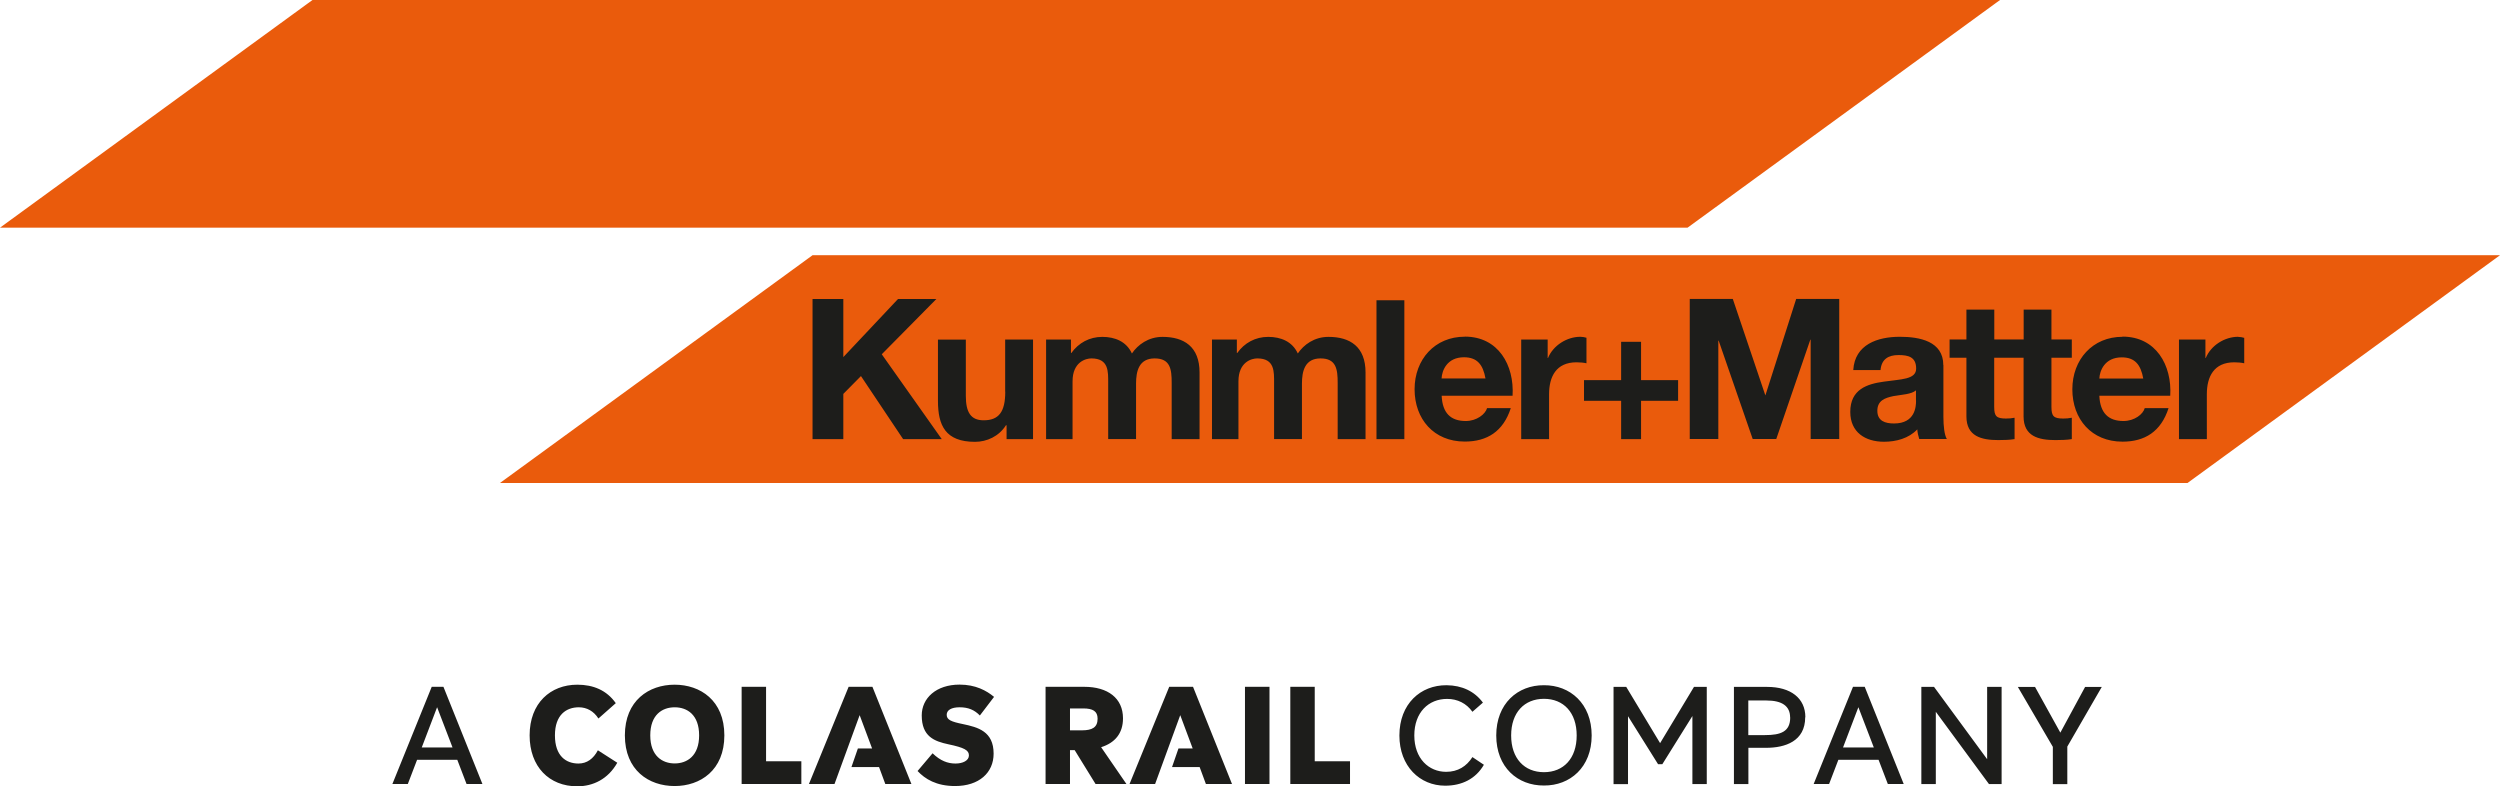 <svg xmlns="http://www.w3.org/2000/svg" width="283" height="89" fill="none"><g clip-path="url(#a)"><path fill="#EA5B0C" d="M35.373 0h191.029l-35.373 25.773H0L35.373 0ZM91.98 28.89H283l-35.373 25.783H56.598L91.981 28.89Z"/><path fill="#1D1D1B" d="M106.008 33.847h-4.353l-6.19 6.576v-6.576H91.98v15.86h3.484V44.59l1.997-2.019 4.772 7.136h4.373l-6.79-9.604 6.191-6.266v.01Zm7.787 10.503c0 2.289-.739 3.228-2.446 3.228-1.468 0-2.017-.92-2.017-2.768v-6.366h-3.155v6.936c0 2.788.849 4.636 4.194 4.636 1.327 0 2.705-.61 3.504-1.878h.07v1.569h2.995V38.434h-3.155v5.906l.01.01Zm17.801-6.215c-1.597 0-2.795.889-3.464 1.878-.619-1.349-1.907-1.878-3.355-1.878-1.447 0-2.685.679-3.504 1.828h-.04v-1.529h-2.815v11.273h2.995V43.17c0-2.208 1.507-2.598 2.126-2.598 1.997 0 1.907 1.509 1.907 2.808v6.326h3.155V43.43c0-1.42.329-2.858 2.107-2.858 1.777 0 1.926 1.239 1.926 2.748v6.386h3.155v-7.545c0-2.918-1.757-4.027-4.193-4.027Zm18.78 0c-1.598 0-2.796.889-3.465 1.878-.619-1.349-1.907-1.878-3.354-1.878-1.448 0-2.686.679-3.505 1.828h-.04v-1.529h-2.815v11.273h2.995V43.17c0-2.208 1.508-2.598 2.127-2.598 1.996 0 1.907 1.509 1.907 2.808v6.326h3.154V43.43c0-1.42.33-2.858 2.107-2.858 1.777 0 1.937 1.239 1.937 2.748v6.386h3.155v-7.545c0-2.918-1.757-4.027-4.193-4.027h-.01Zm5.441 11.572h3.155v-15.72h-3.155v15.72Zm23.771-11.473c-.2-.06-.469-.11-.689-.11-1.527 0-3.085.98-3.664 2.399h-.04v-2.089H172.2v11.273h3.155V44.63c0-1.989.799-3.617 3.105-3.617.379 0 .839.04 1.128.11v-2.889Zm6.18.46h-2.256v4.337h-4.203v2.339h4.203v4.337h2.256V45.37h4.193V43.03h-4.193v-4.337Zm14.107 6.056h-.04l-3.684-10.913h-4.872v15.86h3.235V38.564h.04l3.853 11.133h2.666l3.854-11.243h.04v11.243h3.235v-15.86h-4.873l-3.484 10.913h.03Zm20.107-3.418c0-2.708-2.685-3.208-4.922-3.208-2.515 0-5.101.87-5.271 3.768h3.085c.11-1.22.869-1.699 2.037-1.699 1.088 0 1.996.2 1.996 1.53 0 1.258-1.757 1.198-3.644 1.478-1.907.26-3.813.87-3.813 3.428 0 2.308 1.697 3.378 3.813 3.378 1.368 0 2.796-.37 3.774-1.4.02.37.11.74.22 1.09h3.125c-.28-.46-.39-1.48-.39-2.509v-5.866l-.01.01Zm-3.085 4.008c0 .68-.089 2.598-2.496 2.598-.998 0-1.886-.28-1.886-1.44 0-1.158.868-1.458 1.817-1.658.958-.17 2.036-.2 2.555-.65v1.15h.01Zm15.336-10.293h-3.155v3.377h-3.325v-3.377h-3.155v3.377h-1.907v2.069h1.907v6.645c0 2.249 1.687 2.679 3.614 2.679.619 0 1.308-.02 1.837-.11v-2.419c-.329.07-.639.09-.978.09-1.068 0-1.328-.26-1.328-1.309v-5.576h3.325v6.645c0 2.249 1.687 2.679 3.614 2.679.619 0 1.308-.02 1.847-.11v-2.419c-.33.07-.639.09-.979.09-1.068 0-1.327-.26-1.327-1.309v-5.576h2.306v-2.069h-2.306v-3.377h.01Zm8.036 3.078c-3.384 0-5.68 2.568-5.68 5.946 0 3.377 2.176 5.925 5.68 5.925 2.516 0 4.353-1.129 5.212-3.797h-2.696c-.189.7-1.178 1.46-2.406 1.46-1.697 0-2.645-.89-2.735-2.859h8.027c.209-3.468-1.618-6.695-5.402-6.695v.02Zm-2.625 4.726c.04-.87.599-2.398 2.536-2.398 1.487 0 2.156.83 2.436 2.398h-4.972Zm15.714-4.727c-1.527 0-3.085.98-3.664 2.399h-.04v-2.089h-2.995v11.273h3.155V44.63c0-1.989.799-3.617 3.105-3.617.379 0 .839.04 1.128.11v-2.879c-.2-.06-.469-.11-.689-.11v-.01Zm-87.548-.01c-3.384 0-5.68 2.569-5.68 5.947 0 3.377 2.176 5.925 5.68 5.925 2.516 0 4.353-1.129 5.212-3.787h-2.686c-.199.7-1.188 1.46-2.406 1.46-1.707 0-2.645-.89-2.735-2.859h8.027c.209-3.468-1.618-6.695-5.402-6.695l-.01.01Zm-2.625 4.727c.04-.87.599-2.398 2.536-2.398 1.487 0 2.156.83 2.436 2.398h-4.972ZM51.766 86.012h-4.553l-1.048 2.738h-1.747l4.453-11.002h1.327l4.413 11.002h-1.797l-1.048-2.738Zm-.54-1.4-1.746-4.556-1.738 4.557h3.485ZM59.953 83.244c0-3.658 2.366-5.737 5.4-5.737 1.798 0 3.315.62 4.354 2.09l-1.967 1.738c-.53-.84-1.328-1.27-2.217-1.27-1.407 0-2.705.84-2.705 3.179 0 2.338 1.258 3.188 2.666 3.188.958 0 1.687-.54 2.196-1.5l2.196 1.41c-1.038 1.848-2.735 2.668-4.532 2.668-3.175 0-5.391-2.219-5.391-5.766ZM70.735 83.244c0-3.948 2.725-5.737 5.63-5.737 2.906 0 5.632 1.78 5.632 5.737s-2.726 5.736-5.631 5.736c-2.906 0-5.631-1.769-5.631-5.736Zm8.406 0c0-2.339-1.358-3.178-2.765-3.178-1.408 0-2.766.84-2.766 3.178s1.378 3.177 2.766 3.177c1.387 0 2.765-.839 2.765-3.177ZM90.713 88.75h-6.76V77.747h2.766v8.425h3.994v2.578ZM100.217 88.75l-.709-1.919h-3.125l.73-2.108h1.606l-1.407-3.768-2.846 7.795h-2.895l4.493-11.003h2.695l4.413 11.003h-2.955ZM103.851 87.3l1.717-2.028c.879.85 1.708 1.16 2.596 1.16.819 0 1.518-.33 1.518-.92 0-.59-.529-.88-2.327-1.259-1.597-.34-3.015-.88-3.015-3.268 0-1.948 1.628-3.487 4.283-3.487 1.807 0 3.035.67 3.904 1.389l-1.607 2.108c-.599-.62-1.298-.93-2.287-.93-.918 0-1.467.31-1.467.85 0 .57.509.78 1.827 1.05 1.707.36 3.484.819 3.484 3.347 0 2.169-1.657 3.668-4.363 3.668-2.116 0-3.394-.79-4.253-1.709l-.01.03ZM124.018 88.75l-2.366-3.837h-.529v3.837h-2.765V77.747h4.382c2.646 0 4.383 1.27 4.383 3.568 0 1.709-.918 2.778-2.476 3.268l2.866 4.167h-3.495Zm-1.547-6.076c1.178 0 1.777-.34 1.777-1.319 0-.85-.539-1.16-1.627-1.16h-1.498v2.48h1.348ZM136.508 88.75l-.709-1.919h-3.125l.729-2.108h1.607l-1.407-3.768-2.846 7.795h-2.895l4.493-11.003h2.695l4.413 11.003h-2.955ZM140.931 88.75V77.747h2.775V88.75h-2.775ZM152.822 88.75h-6.759V77.747h2.765v8.425h3.994v2.578ZM158.412 83.254c0-3.568 2.387-5.707 5.342-5.687 1.747.02 3.155.68 4.113 1.97l-1.188 1.038c-.669-.949-1.687-1.459-2.865-1.459-2.107 0-3.714 1.53-3.714 4.138 0 2.608 1.637 4.117 3.604 4.117 1.328 0 2.306-.62 2.975-1.669l1.298.87c-.929 1.608-2.506 2.368-4.383 2.368-2.865 0-5.182-2.199-5.182-5.686ZM169.375 83.254c0-3.608 2.426-5.707 5.401-5.687 2.955-.02 5.401 2.08 5.401 5.687s-2.446 5.686-5.401 5.666c-2.975.02-5.401-2.059-5.401-5.666Zm9.105 0c0-2.599-1.488-4.148-3.704-4.148-2.217 0-3.714 1.55-3.714 4.148s1.497 4.157 3.714 4.157c2.216 0 3.704-1.55 3.704-4.157ZM193.206 77.757V88.76h-1.627v-7.705l-3.405 5.456h-.479l-3.405-5.436v7.685h-1.637V77.757h1.438l3.833 6.366 3.834-6.366h1.448ZM204.348 81.195c0 2.708-2.257 3.458-4.423 3.458h-2.007v4.107h-1.637V77.757h3.764c2.645 0 4.323 1.26 4.323 3.438h-.02Zm-1.707.02c0-1.3-.929-1.919-2.676-1.919h-2.057v3.918h1.877c1.807 0 2.866-.39 2.866-1.999h-.01ZM212.654 86.012h-4.552l-1.049 2.738h-1.747l4.453-11.003h1.328L215.5 88.75h-1.797l-1.049-2.738Zm-.539-1.4-1.747-4.556-1.737 4.557h3.484ZM226.582 77.757V88.76h-1.428l-6.02-8.184v8.184h-1.638V77.757h1.438l6.01 8.185v-8.185h1.638ZM237.923 77.757l-3.903 6.756v4.247h-1.638v-4.217l-3.963-6.786h1.946l2.866 5.177 2.805-5.177h1.887Z"/></g><defs><clipPath id="a"><path fill="#fff" d="M0 0h283v89H0z"/></clipPath></defs></svg>